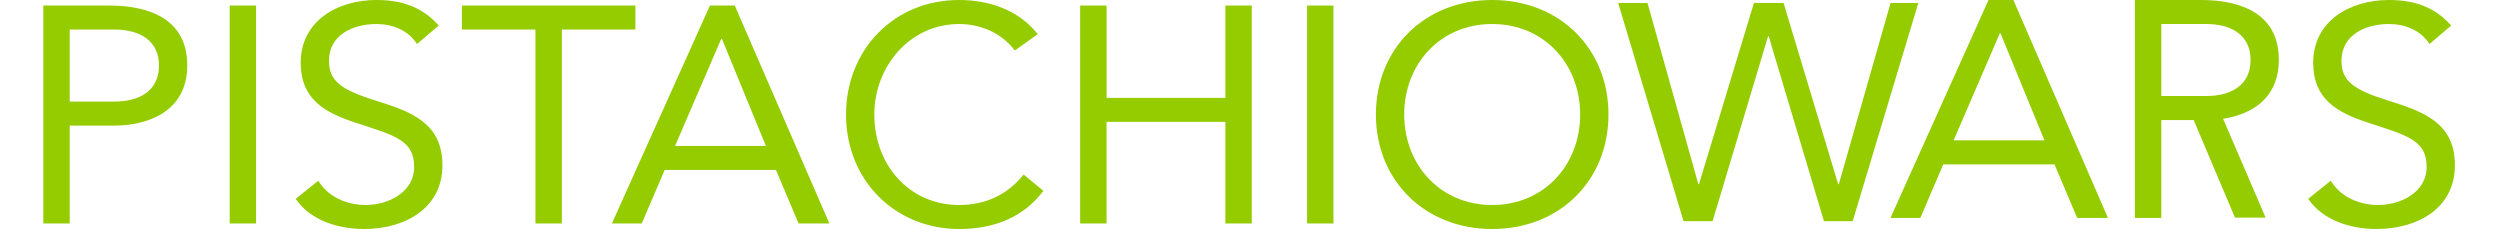 <svg width="264" height="25" viewBox="0 0 264 25" fill="none" xmlns="http://www.w3.org/2000/svg">
<path d="M4.574 0.586H11.543C15.858 0.586 19.774 2.08 19.774 6.891C19.774 11.93 15.392 13.262 12.074 13.262H7.361V23.598H4.574V0.586ZM7.361 10.726H12.076C14.865 10.726 16.789 9.491 16.789 6.923C16.789 4.357 14.865 3.12 12.076 3.12H7.361V10.726ZM24.253 0.586H27.04V23.597H24.253V0.586ZM44.034 4.648C43.102 3.186 41.444 2.536 39.752 2.536C37.297 2.536 34.741 3.672 34.741 6.403C34.741 8.515 35.934 9.459 39.685 10.627C43.336 11.766 46.721 12.938 46.721 17.454C46.721 22.037 42.706 24.182 38.458 24.182C35.736 24.182 32.815 23.306 31.223 20.998L33.613 19.08C34.609 20.77 36.599 21.648 38.625 21.648C41.013 21.648 43.735 20.282 43.735 17.65C43.735 14.822 41.776 14.334 37.594 12.97C34.278 11.898 31.753 10.466 31.753 6.63C31.753 2.21 35.637 0 39.752 0C42.374 0 44.597 0.715 46.324 2.698L44.034 4.648ZM67.098 3.12H59.333V23.598H56.544V3.12H48.779V0.586H67.099L67.098 3.12ZM74.972 0.586H77.592L87.582 23.597H84.33L81.94 17.942H70.192L67.769 23.597H64.616L74.97 0.586H74.972ZM76.232 4.096H76.166L71.287 15.408H80.878L76.232 4.096Z" fill="#94CC00"/>
<path d="M107.163 5.331C105.77 3.478 103.546 2.536 101.29 2.536C96.046 2.536 92.328 7.054 92.328 12.091C92.328 17.422 96.012 21.648 101.29 21.648C104.144 21.648 106.433 20.51 108.093 18.43L110.184 20.152C108.093 22.915 105.04 24.184 101.29 24.184C94.553 24.184 89.342 19.08 89.342 12.091C89.342 5.331 94.32 0 101.29 0C104.476 0 107.596 1.072 109.586 3.608L107.163 5.331Z" fill="#94CC00"/>
<path d="M114.065 0.586H116.854V10.336H129.399V0.586H132.186V23.597H129.399V12.872H116.852V23.597H114.065V0.586ZM138.028 0.586H140.815V23.597H138.028V0.586ZM145.296 12.092C145.296 5.136 150.441 0 157.575 0C164.711 0 169.855 5.136 169.855 12.092C169.855 19.048 164.711 24.183 157.575 24.183C150.441 24.183 145.296 19.047 145.296 12.092ZM166.867 12.092C166.867 6.794 163.083 2.536 157.575 2.536C152.066 2.536 148.283 6.792 148.283 12.092C148.283 17.389 152.066 21.648 157.575 21.648C163.083 21.648 166.867 17.389 166.867 12.092Z" fill="#94CC00"/>
<path d="M252.272 2.536C253.964 2.536 255.622 3.186 256.553 4.648L258.842 2.698C257.117 0.715 254.892 0 252.272 0C248.156 0 244.273 2.21 244.273 6.63C244.273 10.466 246.796 11.898 250.113 12.97C254.296 14.334 256.254 14.822 256.254 17.65C256.254 20.282 253.533 21.648 251.143 21.648C249.119 21.648 247.127 20.77 246.132 19.08L243.742 20.998C245.335 23.306 248.256 24.182 250.976 24.182C255.225 24.182 259.241 22.037 259.241 17.454C259.241 12.938 255.856 11.766 252.205 10.627C248.454 9.459 247.261 8.515 247.261 6.403C247.261 3.672 249.816 2.536 252.272 2.536Z" fill="#94CC00"/>
<path d="M225.445 0H232.415C236.729 0 240.645 1.494 240.645 6.306C240.645 11.344 236.263 12.677 232.945 12.677L234.757 12.541L239.25 22.978H236.013L231.653 12.677H228.232V23.013H225.445V0ZM228.232 10.141H232.947C235.736 10.141 237.66 8.906 237.66 6.338C237.66 3.771 235.736 2.534 232.947 2.534H228.232V10.141Z" fill="#94CC00"/>
<path d="M209.99 0H212.61L222.6 23.011H219.347L216.957 17.357H205.209L202.787 23.011H199.634L209.988 0H209.99ZM211.249 3.51H211.184L206.304 14.822H215.895L211.249 3.51Z" fill="#94CC00"/>
<path d="M173.978 0.32H170.881L177.781 23.36H180.848L186.709 3.831H186.778L192.611 23.36H195.644L202.574 0.32H199.644L194.179 19.453H194.11L188.346 0.32H185.212L179.413 19.453H179.344L173.978 0.32Z" fill="#94CC00"/>
</svg>
